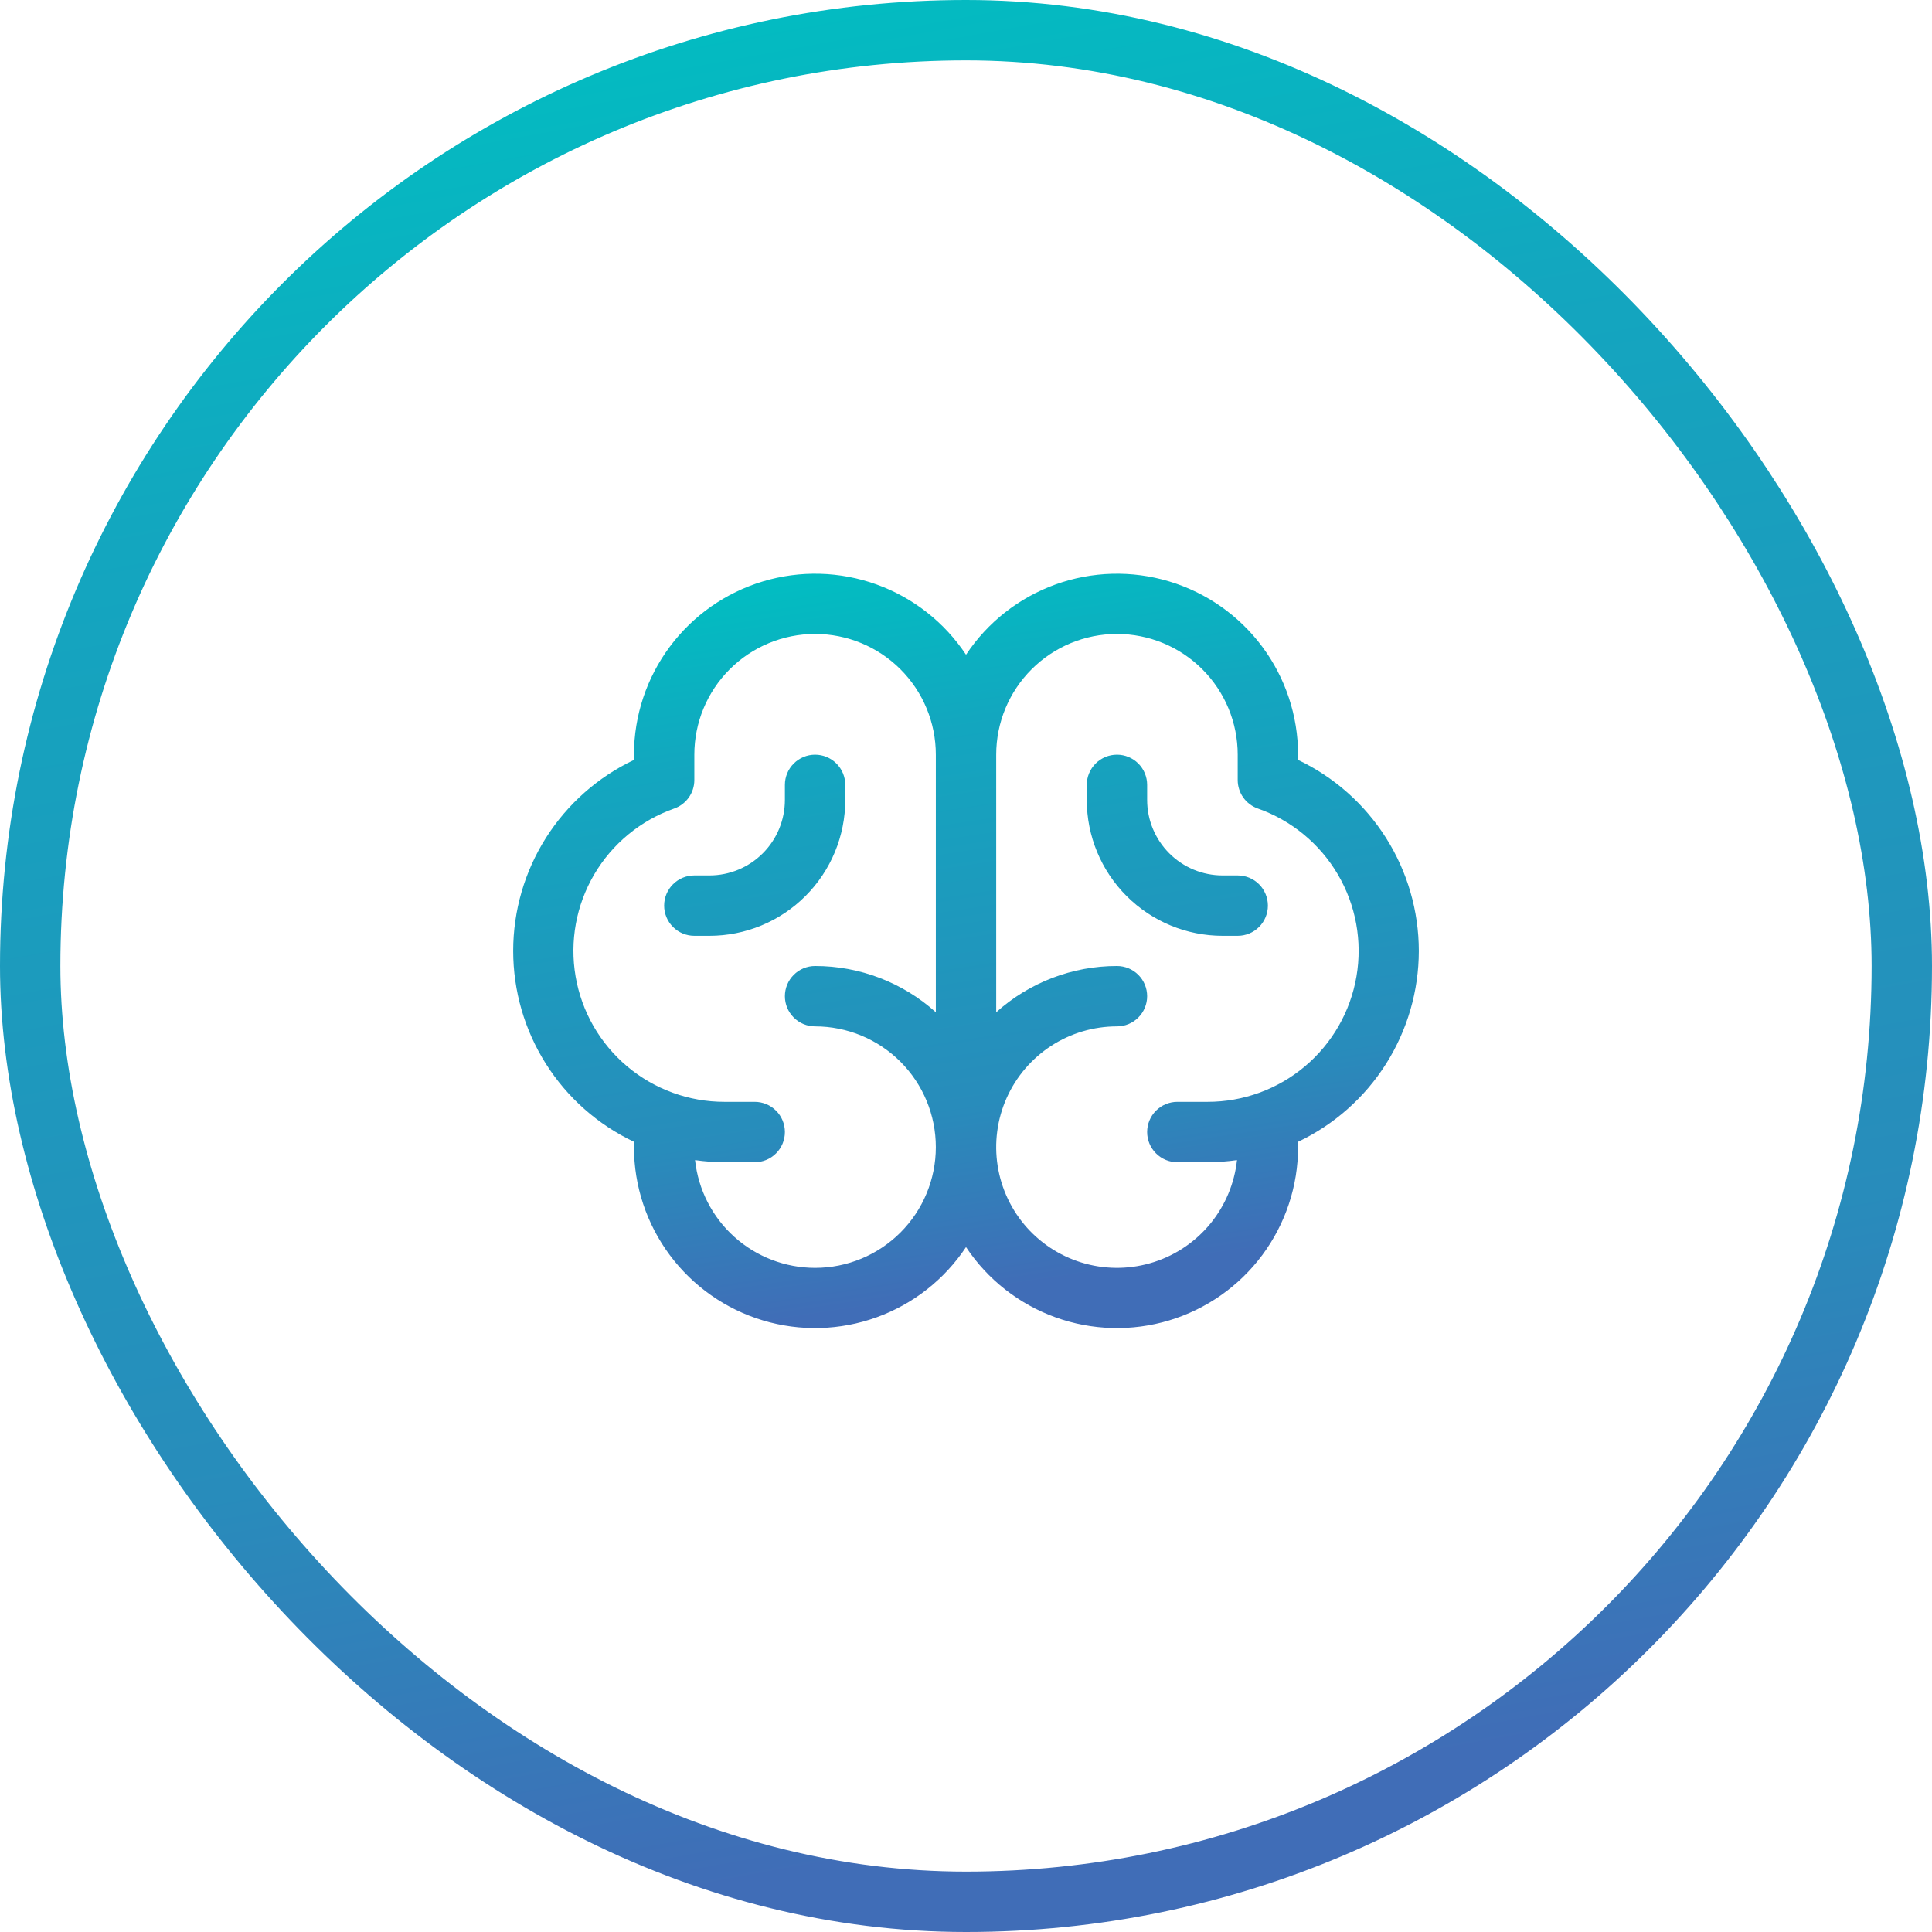 <?xml version="1.0" encoding="UTF-8"?> <svg xmlns="http://www.w3.org/2000/svg" width="96" height="96" viewBox="0 0 96 96" fill="none"><rect x="1.5" y="1.5" width="93" height="93" rx="46.5" stroke="url(#paint0_linear_2076_1850)" stroke-width="3"></rect><path d="M70.501 47.25C70.499 45.263 69.935 43.317 68.873 41.638C67.811 39.959 66.296 38.614 64.501 37.76V37.5C64.5 35.567 63.876 33.686 62.722 32.136C61.569 30.585 59.946 29.447 58.096 28.89C56.245 28.333 54.264 28.386 52.446 29.042C50.628 29.698 49.07 30.922 48.001 32.533C46.933 30.922 45.375 29.698 43.557 29.042C41.739 28.386 39.758 28.333 37.907 28.89C36.056 29.447 34.434 30.585 33.281 32.136C32.127 33.686 31.503 35.567 31.501 37.5V37.76C29.706 38.612 28.189 39.955 27.126 41.635C26.064 43.314 25.5 45.261 25.5 47.248C25.5 49.235 26.064 51.182 27.126 52.861C28.189 54.541 29.706 55.884 31.501 56.735V57C31.503 58.932 32.127 60.813 33.281 62.364C34.434 63.914 36.056 65.053 37.907 65.61C39.758 66.167 41.739 66.113 43.557 65.457C45.375 64.801 46.933 63.577 48.001 61.967C49.07 63.577 50.628 64.801 52.446 65.457C54.264 66.113 56.245 66.167 58.096 65.61C59.946 65.053 61.569 63.914 62.722 62.364C63.876 60.813 64.5 58.932 64.501 57V56.735C66.295 55.882 67.811 54.539 68.873 52.86C69.934 51.181 70.499 49.236 70.501 47.25ZM40.501 63C39.022 62.999 37.595 62.453 36.494 61.464C35.393 60.476 34.696 59.116 34.537 57.645C35.022 57.714 35.511 57.749 36.001 57.75H37.501C37.899 57.75 38.281 57.592 38.562 57.31C38.843 57.029 39.001 56.648 39.001 56.25C39.001 55.852 38.843 55.47 38.562 55.189C38.281 54.908 37.899 54.75 37.501 54.75H36.001C34.231 54.752 32.516 54.127 31.162 52.987C29.807 51.846 28.9 50.263 28.601 48.517C28.301 46.772 28.629 44.977 29.526 43.45C30.423 41.924 31.832 40.763 33.502 40.175C33.794 40.072 34.047 39.88 34.226 39.627C34.405 39.374 34.501 39.072 34.501 38.762V37.5C34.501 35.908 35.133 34.382 36.259 33.257C37.384 32.132 38.91 31.5 40.501 31.5C42.093 31.5 43.619 32.132 44.744 33.257C45.869 34.382 46.501 35.908 46.501 37.5V50.298C44.854 48.817 42.717 47.998 40.501 48C40.104 48 39.722 48.158 39.441 48.439C39.159 48.72 39.001 49.102 39.001 49.5C39.001 49.898 39.159 50.279 39.441 50.56C39.722 50.842 40.104 51 40.501 51C42.093 51 43.619 51.632 44.744 52.757C45.869 53.882 46.501 55.408 46.501 57C46.501 58.591 45.869 60.117 44.744 61.242C43.619 62.368 42.093 63 40.501 63ZM60.001 54.75H58.501C58.104 54.75 57.722 54.908 57.441 55.189C57.159 55.47 57.001 55.852 57.001 56.25C57.001 56.648 57.159 57.029 57.441 57.31C57.722 57.592 58.104 57.75 58.501 57.75H60.001C60.491 57.749 60.981 57.714 61.466 57.645C61.341 58.797 60.885 59.889 60.154 60.788C59.422 61.687 58.445 62.355 57.342 62.71C56.238 63.066 55.056 63.094 53.937 62.792C52.817 62.49 51.81 61.87 51.035 61.008C50.261 60.145 49.753 59.076 49.573 57.931C49.393 56.786 49.549 55.613 50.021 54.555C50.494 53.496 51.263 52.597 52.235 51.966C53.208 51.335 54.342 51 55.501 51C55.899 51 56.281 50.842 56.562 50.56C56.843 50.279 57.001 49.898 57.001 49.5C57.001 49.102 56.843 48.72 56.562 48.439C56.281 48.158 55.899 48 55.501 48C53.286 47.998 51.149 48.817 49.501 50.298V37.5C49.501 35.908 50.133 34.382 51.259 33.257C52.384 32.132 53.91 31.5 55.501 31.5C57.093 31.5 58.619 32.132 59.744 33.257C60.869 34.382 61.501 35.908 61.501 37.5V38.762C61.502 39.072 61.598 39.374 61.776 39.627C61.956 39.88 62.209 40.072 62.501 40.175C64.171 40.763 65.579 41.924 66.477 43.45C67.374 44.977 67.702 46.772 67.402 48.517C67.103 50.263 66.196 51.846 64.841 52.987C63.487 54.127 61.772 54.752 60.001 54.75ZM63.001 45C63.001 45.398 62.843 45.779 62.562 46.06C62.281 46.342 61.899 46.5 61.501 46.5H60.751C58.961 46.5 57.244 45.789 55.978 44.523C54.713 43.257 54.001 41.54 54.001 39.75V39C54.001 38.602 54.159 38.22 54.441 37.939C54.722 37.658 55.104 37.5 55.501 37.5C55.899 37.5 56.281 37.658 56.562 37.939C56.843 38.22 57.001 38.602 57.001 39V39.75C57.001 40.744 57.397 41.698 58.1 42.401C58.803 43.105 59.757 43.5 60.751 43.5H61.501C61.899 43.5 62.281 43.658 62.562 43.939C62.843 44.22 63.001 44.602 63.001 45ZM35.251 46.5H34.501C34.104 46.5 33.722 46.342 33.441 46.06C33.159 45.779 33.001 45.398 33.001 45C33.001 44.602 33.159 44.22 33.441 43.939C33.722 43.658 34.104 43.5 34.501 43.5H35.251C36.246 43.5 37.2 43.105 37.903 42.401C38.606 41.698 39.001 40.744 39.001 39.75V39C39.001 38.602 39.159 38.22 39.441 37.939C39.722 37.658 40.104 37.5 40.501 37.5C40.899 37.5 41.281 37.658 41.562 37.939C41.843 38.22 42.001 38.602 42.001 39V39.75C42.001 41.54 41.29 43.257 40.024 44.523C38.758 45.789 37.042 46.5 35.251 46.5Z" fill="url(#paint1_linear_2076_1850)"></path><defs><linearGradient id="paint0_linear_2076_1850" x1="23.68" y1="9.13113e-05" x2="40.66" y2="92.919" gradientUnits="userSpaceOnUse"><stop stop-color="#00BFC2"></stop><stop offset="0.25" stop-color="#13A6BF"></stop><stop offset="0.75" stop-color="#288CBB"></stop><stop offset="1" stop-color="#406DB7"></stop></linearGradient><linearGradient id="paint1_linear_2076_1850" x1="36.6" y1="28.508" x2="42.178" y2="65.151" gradientUnits="userSpaceOnUse"><stop stop-color="#00BFC2"></stop><stop offset="0.25" stop-color="#13A6BF"></stop><stop offset="0.75" stop-color="#288CBB"></stop><stop offset="1" stop-color="#406DB7"></stop></linearGradient></defs></svg> 